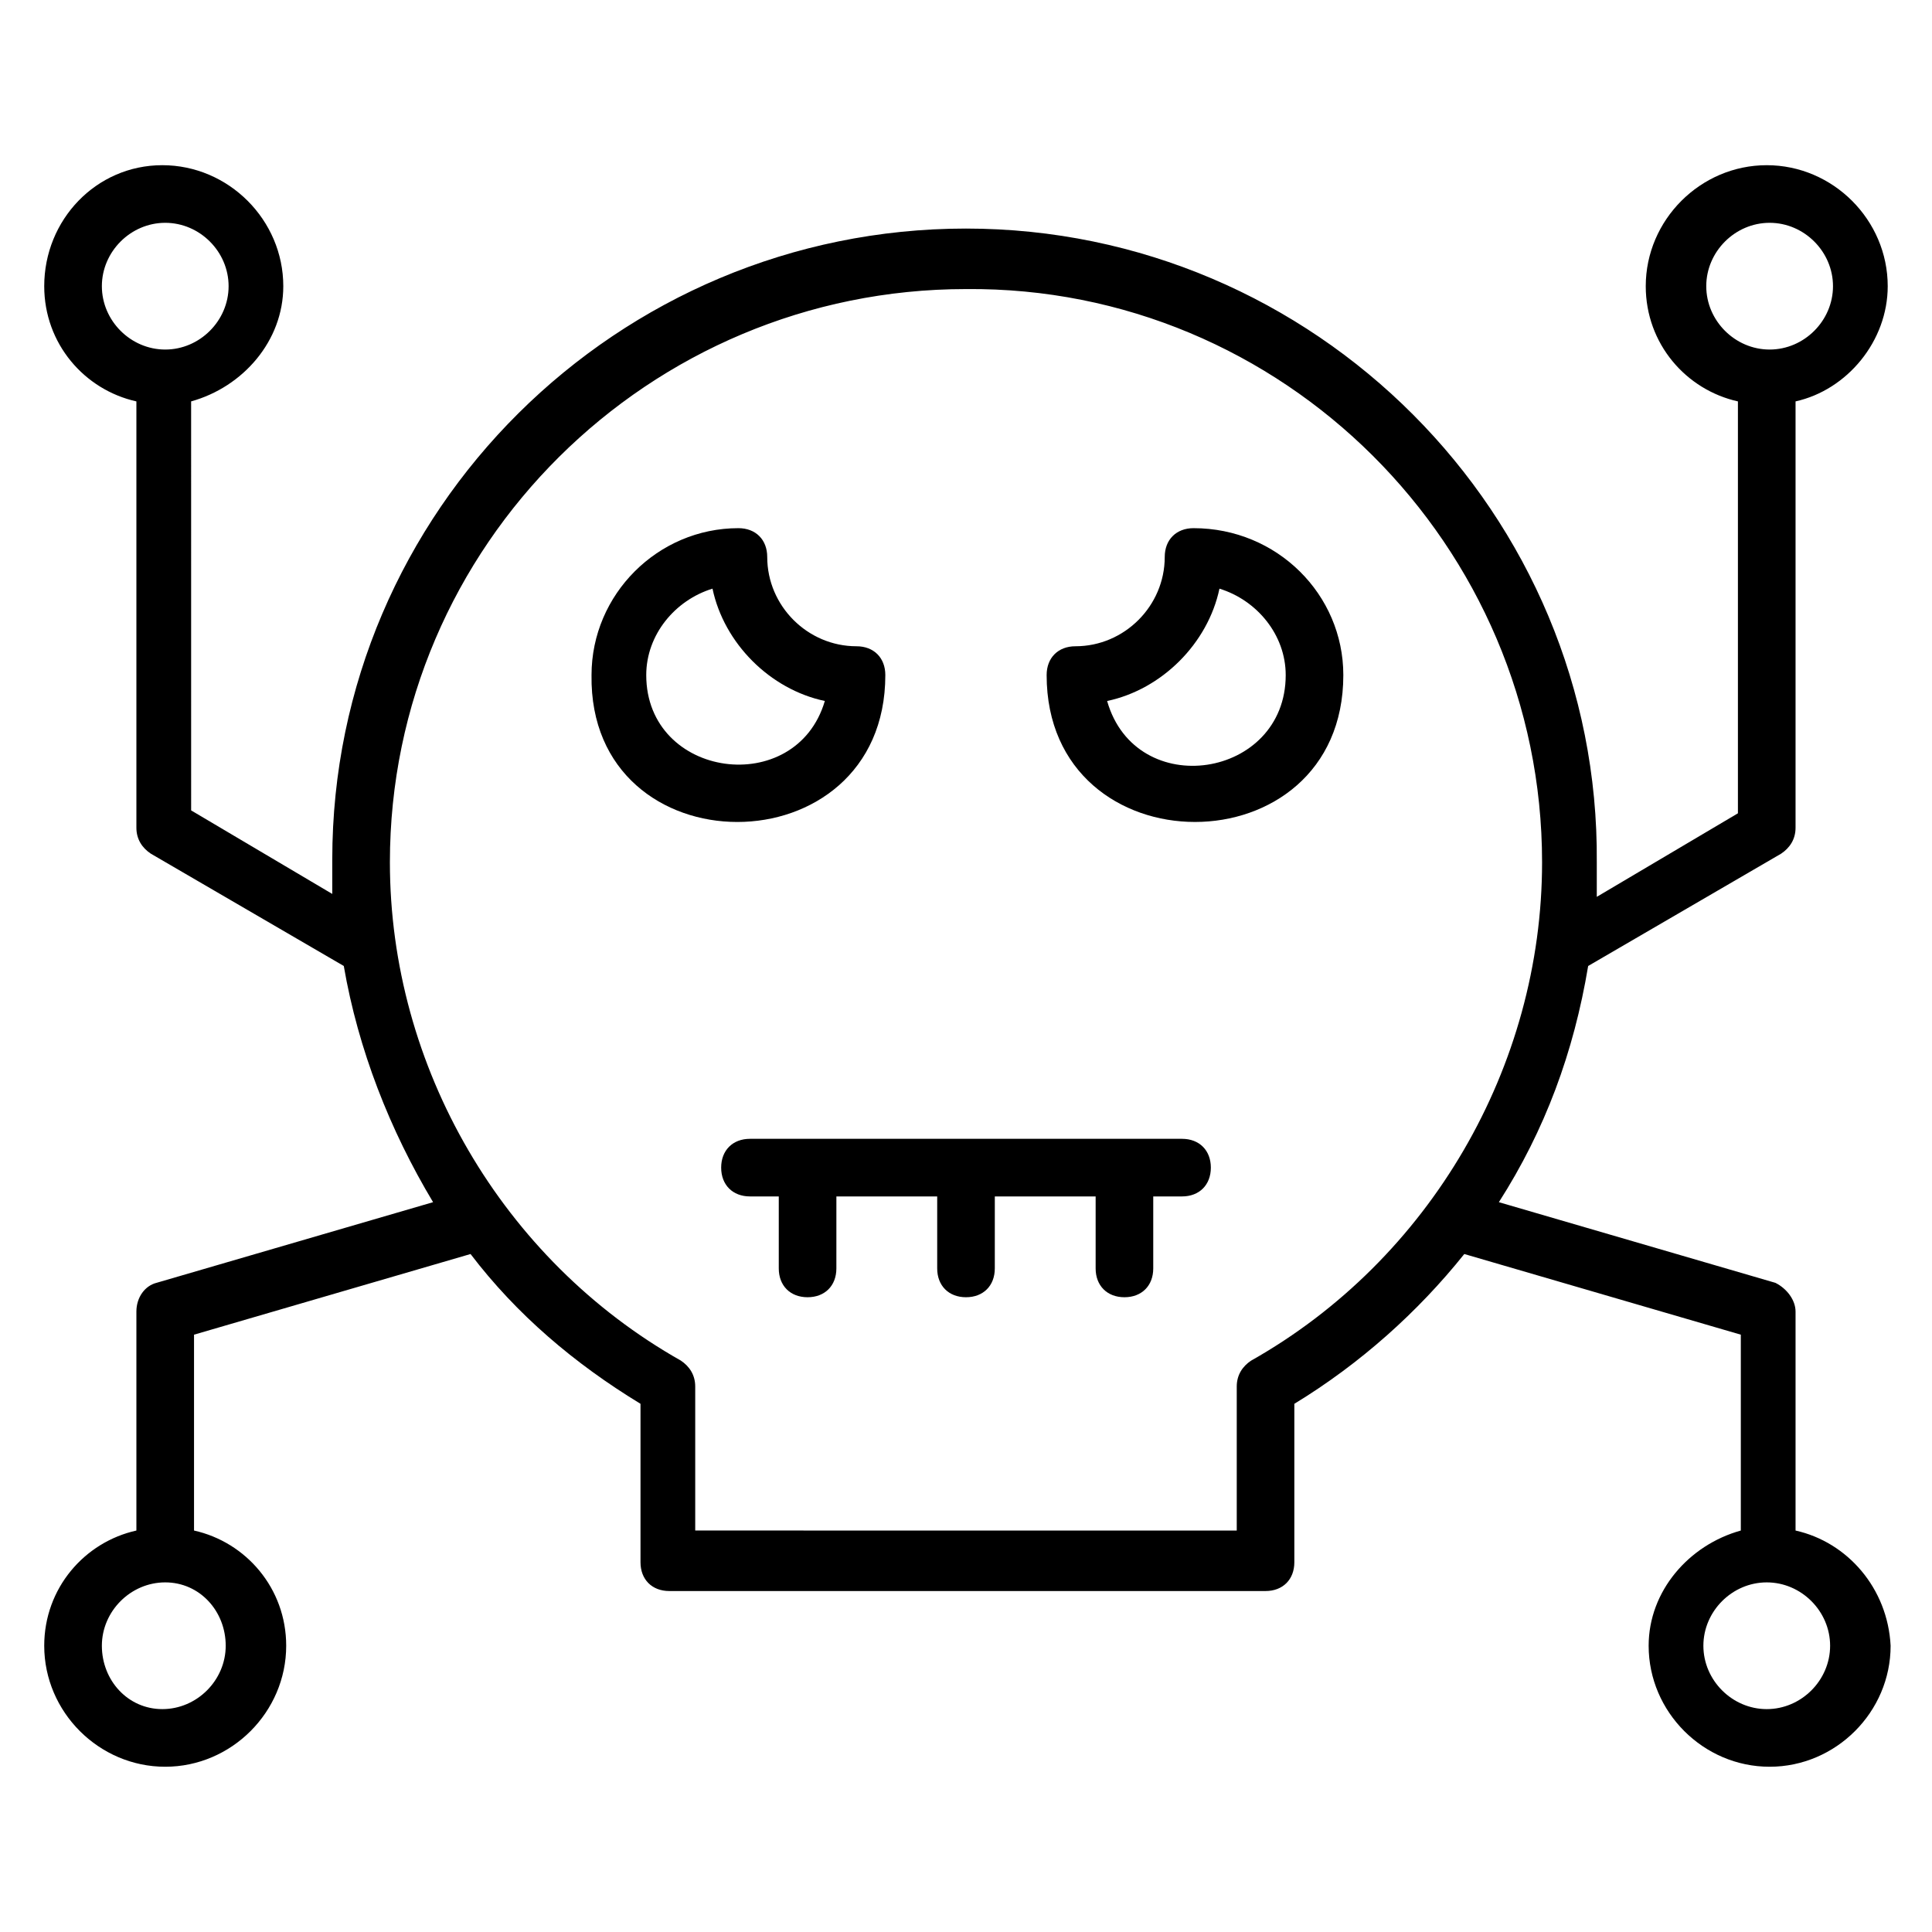 <?xml version="1.0" encoding="UTF-8"?>
<!-- Uploaded to: ICON Repo, www.iconrepo.com, Generator: ICON Repo Mixer Tools -->
<svg fill="#000000" width="800px" height="800px" version="1.1" viewBox="144 144 512 512" xmlns="http://www.w3.org/2000/svg">
 <g>
  <path d="m457.25 445.8h-114.5c-4.582 0-7.633 3.055-7.633 7.633 0 4.582 3.055 7.633 7.633 7.633h7.633v19.082c0 4.582 3.055 7.633 7.633 7.633 4.582 0 7.633-3.055 7.633-7.633l0.004-19.082h26.715v19.082c0 4.582 3.055 7.633 7.633 7.633 4.582 0 7.633-3.055 7.633-7.633l0.004-19.082h26.719v19.082c0 4.582 3.055 7.633 7.633 7.633 4.582 0 7.633-3.055 7.633-7.633v-19.082h7.633c4.582 0 7.633-3.055 7.633-7.633 0-4.582-3.055-7.633-7.633-7.633z"/>
  <path d="m619.84 549.61v-58.012c0-3.055-2.289-6.106-5.344-7.633l-73.281-21.375c12.215-19.082 19.848-39.695 23.664-62.594l51.145-29.77c2.289-1.527 3.816-3.816 3.816-6.871v-112.98c13.742-3.055 24.426-16.031 24.426-30.535 0-17.559-14.504-32.062-32.062-32.062-17.559 0-32.062 14.504-32.062 32.062 0 15.266 10.688 27.48 24.426 30.535v109.16l-37.402 22.137v-9.16c0.766-92.367-74.805-167.94-167.17-167.94s-167.94 74.809-167.94 167.17v9.16l-37.402-22.137-0.004-108.39c13.742-3.816 24.426-16.031 24.426-30.535 0-17.559-14.504-32.062-32.062-32.062-17.551 0.004-31.293 14.508-31.293 32.062 0 15.266 10.688 27.48 24.426 30.535v112.98c0 3.055 1.527 5.344 3.816 6.871l51.145 29.77c3.816 22.137 12.215 43.512 23.664 62.594l-73.281 21.371c-3.055 0.762-5.344 3.816-5.344 7.633v58.016c-13.738 3.055-24.426 15.27-24.426 30.535 0 17.559 14.504 32.062 32.062 32.062 17.559 0 32.062-14.504 32.062-32.062 0-15.266-10.688-27.48-24.426-30.535v-51.906l73.281-21.375c12.215 16.031 27.48 29.008 45.039 39.695v41.984c0 4.582 3.055 7.633 7.633 7.633h158.01c4.582 0 7.633-3.055 7.633-7.633v-41.984c17.559-10.688 32.824-24.426 45.039-39.695l73.281 21.375v51.906c-13.742 3.816-24.426 16.031-24.426 30.535 0 17.559 14.504 32.062 32.062 32.062 17.559 0 32.062-14.504 32.062-32.062-0.773-15.266-11.461-27.48-25.199-30.535zm-23.664-329.77c0-9.16 7.633-16.793 16.793-16.793s16.793 7.633 16.793 16.793-7.633 16.793-16.793 16.793-16.793-7.633-16.793-16.793zm-425.18 0c0-9.16 7.633-16.793 16.793-16.793 9.16 0 16.793 7.633 16.793 16.793s-7.633 16.793-16.793 16.793c-9.16 0-16.793-7.633-16.793-16.793zm32.82 360.3c0 9.16-7.633 16.793-16.793 16.793-9.16 0-16.027-7.633-16.027-16.793 0-9.16 7.633-16.793 16.793-16.793 9.16 0 16.027 7.633 16.027 16.793zm271.75-75.57c-2.289 1.527-3.816 3.816-3.816 6.871v38.168l-143.51-0.004v-38.168c0-3.055-1.527-5.344-3.816-6.871-47.328-26.715-77.098-77.859-77.098-132.05 0-83.969 68.703-151.91 152.67-151.91 83.969-0.766 152.67 67.938 152.67 151.91 0 54.195-29.77 105.34-77.098 132.06zm136.64 92.363c-9.16 0-16.793-7.633-16.793-16.793 0-9.16 7.633-16.793 16.793-16.793 9.16 0 16.793 7.633 16.793 16.793 0 9.16-7.633 16.793-16.793 16.793z"/>
  <path d="m460.3 283.97c-4.582 0-7.633 3.055-7.633 7.633 0 12.977-10.688 23.664-23.664 23.664-4.582 0-7.633 3.055-7.633 7.633 0 51.906 78.625 51.906 78.625 0-0.004-21.371-17.559-38.93-39.695-38.93zm-22.902 45.801c14.504-3.055 26.719-15.266 29.77-29.77 9.922 3.055 17.559 12.215 17.559 22.902 0 27.48-39.695 33.586-47.328 6.867z"/>
  <path d="m378.62 322.9c0-4.582-3.055-7.633-7.633-7.633-12.977 0-23.664-10.688-23.664-23.664 0-4.582-3.055-7.633-7.633-7.633-21.375 0-38.93 17.559-38.93 38.93-0.766 51.91 77.859 51.91 77.859 0zm-63.359 0c0-10.688 7.633-19.848 17.559-22.902 3.055 14.504 15.266 26.719 29.77 29.77-7.633 25.957-47.328 20.617-47.328-6.867z"/>
 </g>
</svg>